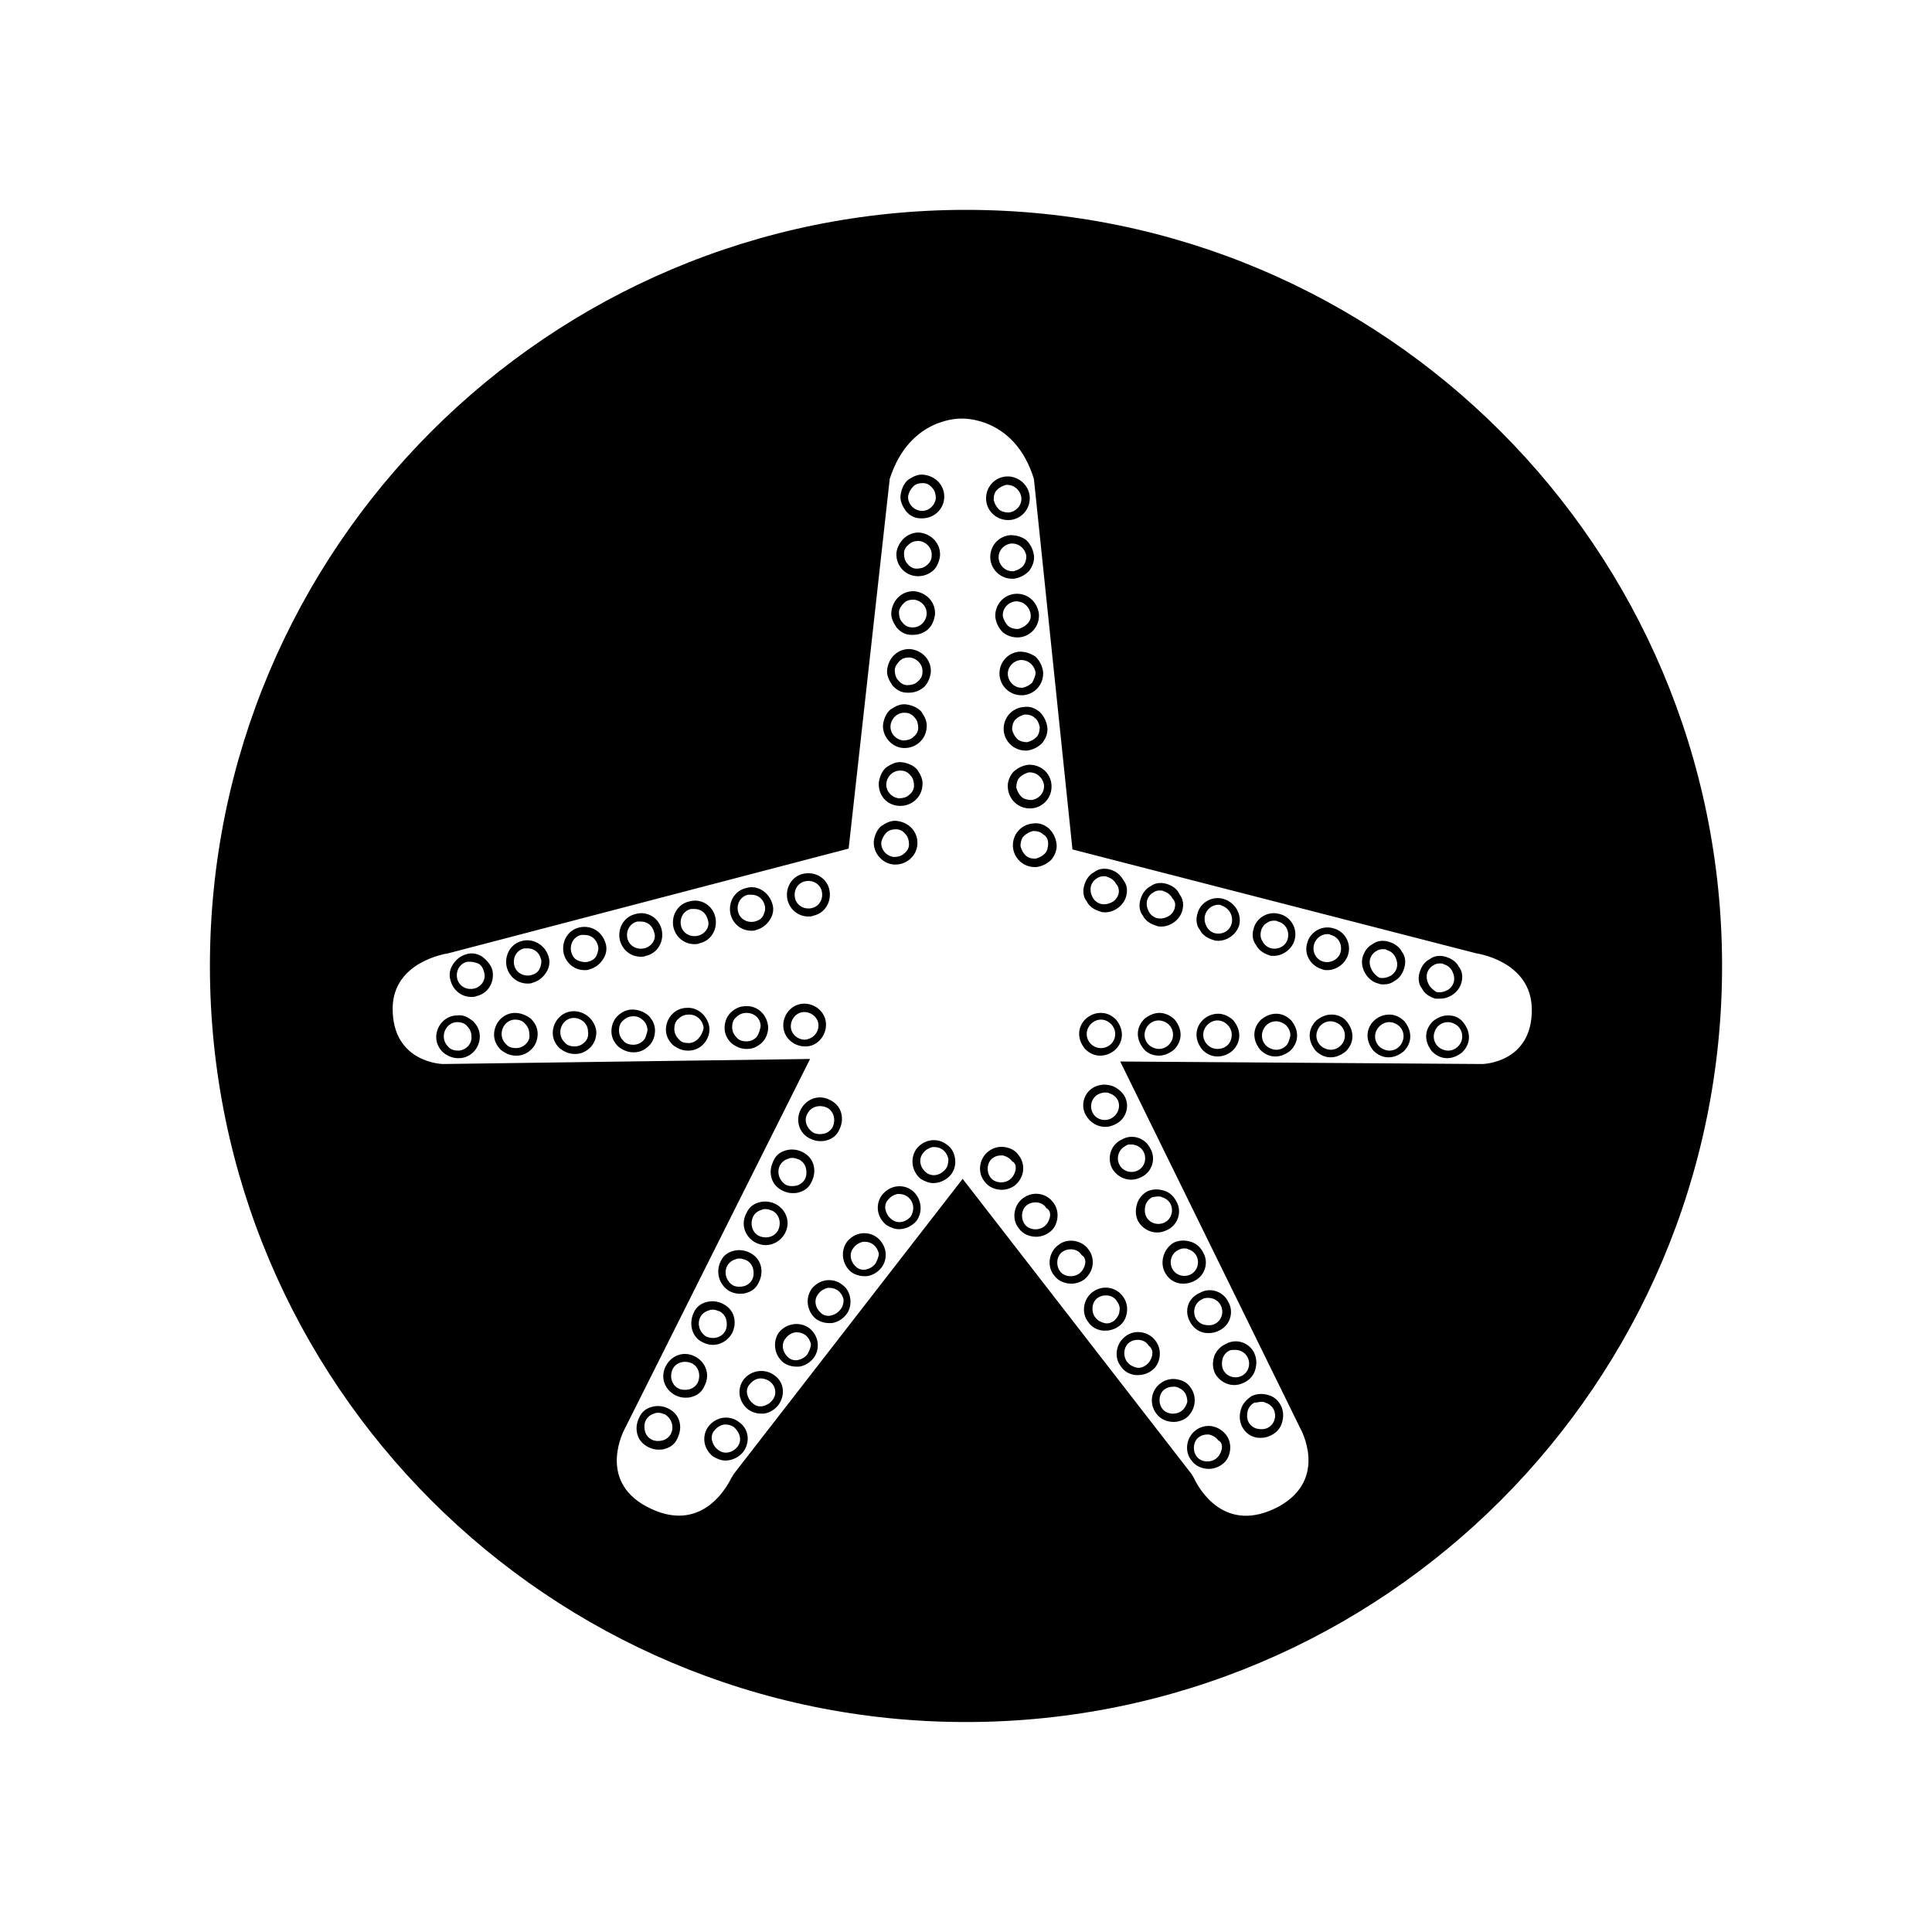 <?xml version="1.0" encoding="UTF-8"?>
<!-- Uploaded to: SVG Repo, www.svgrepo.com, Generator: SVG Repo Mixer Tools -->
<svg fill="#000000" width="800px" height="800px" version="1.1" viewBox="144 144 512 512" xmlns="http://www.w3.org/2000/svg">
 <path d="m367.12 484.41c-1.109-0.887-2.664-1.332-4.219-1.109-1.555 0.223-2.887 1.109-3.777 2.223-1.777 2.445-1.332 5.996 1.109 7.996 0.887 0.668 2.223 1.109 3.332 1.109h0.887c1.555-0.223 2.887-1.109 3.777-2.223 0.887-1.109 1.332-2.664 1.109-4.219-0.219-1.555-0.887-2.887-2.219-3.777zm-0.441 6.664c-0.668 0.887-1.555 1.332-2.445 1.555-0.887 0.223-2 0-2.664-0.668-1.555-1.332-2-3.555-0.668-5.109 0.668-0.887 1.555-1.332 2.445-1.555h0.445c0.887 0 1.555 0.223 2.223 0.668 0.887 0.668 1.332 1.555 1.555 2.445-0.004 0.887-0.227 2-0.891 2.664zm84.633 12.441c0.223-1.555-0.223-3.109-1.109-4.219-1.777-2.445-5.555-3.109-7.996-1.109-2.445 1.777-3.109 5.555-1.109 7.996 0.887 1.332 2.223 2 3.777 2.223h0.887c1.109 0 2.445-0.445 3.332-1.109 1.332-0.895 1.996-2.227 2.219-3.781zm-2-0.223c-0.223 0.887-0.668 1.777-1.555 2.445-0.887 0.668-1.777 0.887-2.664 0.668-0.887-0.223-1.777-0.668-2.445-1.555-1.109-1.555-0.887-4 0.668-5.109 0.668-0.445 1.332-0.668 2.223-0.668 1.109 0 2.223 0.445 2.887 1.555 0.887 0.664 1.109 1.555 0.887 2.664zm-63.531-43.762c-1.109-0.887-2.664-1.332-4.219-1.109s-2.887 1.109-3.777 2.223c-0.887 1.109-1.332 2.664-1.109 4.219 0.223 1.555 1.109 2.887 2.223 3.777 1.109 0.668 2.223 1.109 3.332 1.109 1.777 0 3.555-0.887 4.664-2.223 1.773-2.441 1.332-5.996-1.113-7.996zm-0.445 6.887c-1.332 1.555-3.555 2-5.109 0.668-0.887-0.668-1.332-1.555-1.555-2.445-0.223-0.887 0-2 0.668-2.664 0.668-0.887 1.555-1.332 2.445-1.555h0.445c0.887 0 1.555 0.223 2.223 0.668 1.773 1.328 1.996 3.551 0.883 5.328zm-8.883 5.555c-1.109-0.887-2.664-1.332-4.219-1.109-1.555 0.223-2.887 1.109-3.777 2.223-1.777 2.445-1.332 5.996 1.109 7.996 0.887 0.668 2.223 1.109 3.332 1.109h0.887c1.555-0.223 2.887-1.109 3.777-2.223 0.887-1.109 1.332-2.664 1.109-4.219-0.223-1.559-1.109-2.891-2.219-3.777zm-0.445 6.887c-0.668 0.887-1.555 1.332-2.445 1.555-0.887 0.223-2 0-2.664-0.668-1.555-1.332-2-3.555-0.668-5.109 0.668-0.887 1.555-1.332 2.445-1.555h0.445c0.887 0 1.555 0.223 2.223 0.668 0.887 0.668 1.332 1.555 1.555 2.445-0.004 0.887-0.445 1.773-0.891 2.664zm-26.879 29.543c-2.445-1.777-5.996-1.332-7.996 1.109-0.887 1.109-1.332 2.664-1.109 4.219 0.223 1.555 1.109 2.887 2.223 3.777 0.887 0.668 2.223 1.109 3.332 1.109h0.887c1.555-0.223 2.887-1.109 3.777-2.223 1.996-2.66 1.551-6.215-1.113-7.992zm-0.445 6.664c-0.668 0.887-1.555 1.332-2.445 1.555-0.887 0.223-2 0-2.664-0.668-0.887-0.668-1.332-1.555-1.555-2.445-0.223-0.887 0-2 0.668-2.664 0.668-0.887 1.777-1.555 2.887-1.555 0.668 0 1.555 0.223 2.223 0.668 1.777 1.109 2.219 3.555 0.887 5.109zm-20.438-11.551c-2.887-1.555-6.219-0.445-7.773 2.445-1.555 2.887-0.445 6.219 2.445 7.773 0.887 0.445 1.777 0.668 2.664 0.668 0.668 0 1.109 0 1.777-0.223 1.555-0.445 2.664-1.332 3.332-2.887 1.555-2.891 0.445-6.223-2.445-7.777zm0.668 6.887c-0.445 0.887-1.332 1.555-2.223 1.777-0.887 0.223-2 0.223-2.887-0.223-1.777-0.887-2.445-3.109-1.555-5.109 0.887-1.777 3.109-2.445 5.109-1.555 1.777 0.887 2.445 3.109 1.555 5.109zm8.441-24.215c0.887 0.445 1.777 0.668 2.664 0.668 0.668 0 1.109 0 1.777-0.223 1.555-0.445 2.664-1.332 3.332-2.887 0.668-1.332 0.887-2.887 0.445-4.441-0.445-1.555-1.555-2.664-2.887-3.332-1.332-0.668-2.887-0.887-4.441-0.445-1.555 0.445-2.664 1.332-3.332 2.887-1.336 2.887-0.223 6.219 2.441 7.773zm-0.668-6.664c0.445-0.887 1.332-1.555 2.223-1.777 0.445-0.223 0.668-0.223 1.109-0.223 0.668 0 1.109 0.223 1.777 0.445 0.887 0.445 1.555 1.332 1.777 2.223 0.223 0.887 0.223 2-0.223 2.887-0.445 0.887-1.332 1.555-2.223 1.777-0.887 0.223-2 0.223-2.887-0.223-1.773-1.109-2.441-3.332-1.555-5.109zm-6.441 20.215c0.887 0.445 1.777 0.668 2.664 0.668 2 0 4-1.109 5.109-3.109 0.668-1.332 0.887-2.887 0.445-4.441-0.445-1.555-1.555-2.664-2.887-3.332-1.332-0.668-2.887-0.887-4.441-0.445-1.555 0.445-2.664 1.332-3.332 2.887-1.332 2.887-0.445 6.441 2.441 7.773zm-0.664-6.664c0.445-0.887 1.332-1.555 2.223-1.777 0.445-0.223 0.668-0.223 1.109-0.223 0.668 0 1.109 0.223 1.777 0.445 0.887 0.445 1.555 1.332 1.777 2.223 0.223 0.887 0.223 2-0.223 2.887-0.887 1.777-3.109 2.445-5.109 1.555-1.777-1.109-2.445-3.332-1.555-5.109zm10.219 27.766c-1.109-0.887-2.664-1.332-4.219-1.109-1.555 0.223-2.887 1.109-3.777 2.223-0.887 1.109-1.332 2.664-1.109 4.219 0.223 1.555 1.109 2.887 2.223 3.777 1.109 0.668 2.223 1.109 3.332 1.109 1.777 0 3.555-0.887 4.664-2.223 1.996-2.664 1.551-6.219-1.113-7.996zm-0.445 6.668c-1.332 1.555-3.555 2-5.109 0.668-0.887-0.668-1.332-1.555-1.555-2.445-0.223-0.887 0-2 0.668-2.664 0.668-0.887 1.555-1.332 2.445-1.555h0.445c0.887 0 1.555 0.223 2.223 0.668 1.77 1.551 2.215 3.769 0.883 5.328zm55.535-80.195c-1.109-0.887-2.664-1.332-4.219-1.109s-2.887 1.109-3.777 2.223c-1.777 2.445-1.332 5.996 1.109 7.996 1.109 0.668 2.223 1.109 3.332 1.109 1.777 0 3.555-0.887 4.664-2.223 0.887-1.109 1.332-2.664 1.109-4.219-0.223-1.555-0.887-2.887-2.219-3.777zm-0.445 6.664c-1.332 1.555-3.555 2-5.109 0.668-1.555-1.332-2-3.555-0.668-5.109 0.668-0.887 1.555-1.332 2.445-1.555h0.445c0.887 0 1.555 0.223 2.223 0.668 0.887 0.668 1.332 1.555 1.555 2.445-0.004 1.105-0.223 2.219-0.891 2.883zm-73.305 63.312c-1.332-0.668-2.887-0.887-4.441-0.445-1.555 0.445-2.664 1.332-3.332 2.887-0.668 1.332-0.887 2.887-0.445 4.441 0.445 1.555 1.555 2.664 2.887 3.332 0.887 0.445 1.777 0.668 2.664 0.668 0.668 0 1.109 0 1.777-0.223 1.555-0.445 2.664-1.332 3.332-2.887s0.887-2.887 0.445-4.441c-0.445-1.555-1.555-2.668-2.887-3.332zm0.664 6.664c-0.445 0.887-1.332 1.555-2.223 1.777-0.887 0.223-2 0.223-2.887-0.223-0.887-0.445-1.555-1.332-1.777-2.223-0.223-0.887-0.223-2 0.223-2.887 0.445-0.887 1.332-1.555 2.223-1.777 0.445-0.223 0.668-0.223 1.109-0.223 0.668 0 1.109 0.223 1.777 0.445 1.777 1.109 2.445 3.332 1.555 5.109zm93.301-69.531c0.223-1.555-0.223-3.109-1.109-4.219-0.887-1.332-2.223-2-3.777-2.223-1.555-0.223-3.109 0.223-4.219 1.109-2.445 1.777-3.109 5.555-1.109 7.996 1.109 1.555 2.887 2.223 4.664 2.223 1.109 0 2.445-0.445 3.332-1.109 1.105-0.891 1.996-2.223 2.219-3.777zm-3.555 2.223c-1.555 1.109-4 0.887-5.109-0.668-1.109-1.555-0.887-4 0.668-5.109 0.668-0.445 1.332-0.668 2.223-0.668h0.445c0.887 0.223 1.777 0.668 2.445 1.555 0.887 0.445 1.109 1.332 0.887 2.445-0.227 0.891-0.672 1.777-1.559 2.445zm12.66 10.219c0.223-1.555-0.223-3.109-1.109-4.219-1.777-2.445-5.332-3.109-7.996-1.109-2.445 1.777-3.109 5.555-1.109 7.996 1.109 1.555 2.887 2.223 4.664 2.223 1.109 0 2.445-0.445 3.332-1.109 1.332-0.895 1.996-2.227 2.219-3.781zm-2-0.223c-0.223 0.887-0.668 1.777-1.555 2.445-1.555 1.109-4 0.887-5.109-0.668-1.109-1.555-0.887-4 0.668-5.109 0.668-0.445 1.332-0.668 2.223-0.668 1.109 0 2.223 0.445 2.887 1.555 0.887 0.445 1.109 1.332 0.887 2.445zm-4.441-104.41c-3.109 0.223-5.555 2.887-5.332 6.219 0.223 2.887 2.664 5.332 5.777 5.332h0.445c1.555-0.223 2.887-0.887 4-2 0.887-1.109 1.555-2.664 1.332-4.219-0.223-1.555-0.887-2.887-2-4-1.336-1.109-2.668-1.555-4.223-1.332zm3.109 7.996c-0.668 0.668-1.555 1.109-2.445 1.332-1.109 0-2-0.223-2.664-0.887-0.668-0.668-1.109-1.555-1.332-2.445 0-0.887 0.223-2 0.887-2.664 0.668-0.668 1.555-1.109 2.445-1.332h0.223c0.887 0 1.777 0.223 2.445 0.887 0.887 0.445 1.332 1.332 1.332 2.445 0 0.887-0.223 2-0.891 2.664zm21.77 121.51c0.223-1.555-0.223-3.109-1.109-4.219-1.777-2.445-5.332-3.109-7.996-1.109-2.445 1.777-3.109 5.555-1.109 7.996 0.887 1.332 2.223 2 3.777 2.223h0.887c1.109 0 2.445-0.445 3.332-1.109 1.332-0.895 1.996-2.227 2.219-3.781zm-5.996 2.887c-0.887-0.223-1.777-0.668-2.445-1.555-1.109-1.555-0.887-4 0.668-5.109 0.668-0.445 1.332-0.668 2.223-0.668 1.109 0 2.223 0.445 2.887 1.555 0.668 0.887 0.887 1.777 0.668 2.664 0 0.887-0.668 1.777-1.332 2.445-0.891 0.668-1.781 0.891-2.668 0.668zm-3.109-15.328c0.223-1.555-0.223-3.109-1.109-4.219-1.777-2.445-5.555-3.109-7.996-1.109-2.445 1.777-3.109 5.555-1.109 7.996 1.109 1.555 2.887 2.223 4.664 2.223 1.109 0 2.445-0.445 3.332-1.109 1.105-0.891 1.996-2.227 2.219-3.781zm-3.555 2.223c-1.555 1.109-4 0.887-5.109-0.668-1.109-1.555-0.887-4 0.668-5.109 0.668-0.445 1.332-0.668 2.223-0.668 1.109 0 2.223 0.445 2.887 1.555 0.887 0.445 1.109 1.555 0.887 2.445-0.223 0.891-0.668 1.777-1.555 2.445zm-18.883-199.7h0.445c3.109-0.223 5.555-2.887 5.332-6.219-0.223-3.109-3.109-5.555-6.219-5.332-3.109 0.223-5.555 2.887-5.332 6.219 0.219 3.109 2.887 5.332 5.773 5.332zm-2.887-7.996c0.668-0.668 1.555-1.109 2.445-1.332h0.223c2 0 3.555 1.555 3.777 3.332 0.223 2-1.332 3.777-3.332 4-0.887 0-2-0.223-2.664-0.887-0.668-0.668-1.109-1.555-1.332-2.445-0.008-1.113 0.215-2 0.883-2.668zm-63.977 199.48c0.887 0.445 1.777 0.668 2.664 0.668 2 0 4-1.109 5.109-3.109 1.555-2.887 0.445-6.219-2.445-7.773-1.332-0.668-2.887-0.887-4.441-0.445-1.555 0.445-2.664 1.332-3.332 2.887-1.555 2.887-0.441 6.219 2.445 7.773zm-0.668-6.887c0.445-0.887 1.332-1.555 2.223-1.777 0.445-0.223 0.668-0.223 1.109-0.223 0.668 0 1.109 0.223 1.777 0.445 1.777 0.887 2.445 3.109 1.555 5.109-0.887 1.777-3.109 2.445-5.109 1.555-1.777-0.891-2.441-3.109-1.555-5.109zm68.199-180.6c-3.109 0.223-5.555 2.887-5.332 6.219 0.223 2.887 2.664 5.332 5.777 5.332h0.445c1.555-0.223 2.887-0.887 4-2 0.887-1.109 1.555-2.664 1.332-4.219-0.223-1.555-0.887-2.887-2-4-1.113-0.887-2.668-1.332-4.223-1.332zm3.332 8.219c-0.668 0.668-1.555 1.109-2.445 1.332-2 0.223-3.777-1.332-4-3.332s1.332-3.777 3.332-4h0.223c2 0 3.555 1.555 3.777 3.332 0 0.891-0.223 1.777-0.887 2.668zm1.332 52.645c-1.555 0.223-2.887 0.887-4 2-0.887 1.109-1.555 2.664-1.332 4.219 0.223 2.887 2.664 5.332 5.777 5.332h0.445c3.109-0.223 5.555-2.887 5.332-6.219-0.227-3.332-3.113-5.551-6.223-5.332zm0.887 9.332c-0.887 0-2-0.223-2.664-0.887-0.668-0.668-1.109-1.555-1.332-2.445 0-0.887 0.223-2 0.887-2.664 0.668-0.668 1.555-1.109 2.445-1.332h0.223c2 0 3.555 1.555 3.777 3.332 0.219 1.996-1.336 3.773-3.336 3.996zm-2-24.656c-3.109 0.223-5.555 2.887-5.332 6.219 0.223 2.887 2.664 5.332 5.777 5.332h0.445c1.555-0.223 2.887-0.887 4-2 0.887-1.109 1.555-2.664 1.332-4.219-0.223-1.555-0.887-2.887-2-4-1.332-1.113-2.664-1.555-4.223-1.332zm3.332 7.996c-0.668 0.668-1.555 1.109-2.445 1.332-0.887 0-2-0.223-2.664-0.887-0.668-0.668-1.109-1.555-1.332-2.445 0-0.887 0.223-2 0.887-2.664 0.668-0.668 1.555-1.109 2.445-1.332h0.223c0.887 0 1.777 0.223 2.445 0.887 0.668 0.445 1.109 1.332 1.332 2.445 0 0.887-0.223 1.996-0.891 2.664zm-4.441-22.66c-3.109 0.223-5.555 2.887-5.332 6.219 0.223 2.887 2.664 5.332 5.777 5.332h0.445c3.109-0.223 5.555-2.887 5.332-6.219-0.223-1.555-0.887-2.887-2-4-1.336-0.887-2.668-1.332-4.223-1.332zm3.332 8.219c-0.668 0.668-1.555 1.109-2.445 1.332-2 0.223-3.777-1.332-4-3.332-0.223-2 1.332-3.777 3.332-4h0.223c2 0 3.555 1.555 3.777 3.332 0.004 0.895-0.441 1.781-0.887 2.668zm-4.441-23.547c-3.109 0.223-5.555 2.887-5.332 6.219 0.223 1.555 0.887 2.887 2 4 1.109 0.887 2.445 1.332 3.777 1.332h0.445c3.109-0.223 5.555-2.887 5.332-6.219-0.449-3.332-3.113-5.551-6.223-5.332zm3.109 8c-0.668 0.668-1.555 1.109-2.445 1.332-0.887 0-2-0.223-2.664-0.887-0.668-0.668-1.109-1.555-1.332-2.445-0.223-2 1.332-3.777 3.332-4h0.223c2 0 3.555 1.555 3.777 3.332 0.219 1.113-0.223 2-0.891 2.668zm-57.758 186.59c-2.445-1.777-5.996-1.332-7.996 1.109-1.777 2.445-1.332 5.996 1.109 7.996 0.887 0.668 2.223 1.109 3.332 1.109h0.887c1.555-0.223 2.887-1.109 3.777-2.223 0.887-1.109 1.332-2.664 1.109-4.219-0.219-1.551-1.105-2.883-2.219-3.773zm-0.441 6.887c-0.668 0.887-1.555 1.332-2.445 1.555-0.887 0.223-2 0-2.664-0.668-1.555-1.332-2-3.555-0.668-5.109 0.668-0.887 1.777-1.555 2.887-1.555 0.668 0 1.555 0.223 2.223 0.668 0.887 0.668 1.332 1.555 1.555 2.445 0 0.887-0.445 1.777-0.887 2.664zm22.879-129.73h0.445c2.887 0 5.555-2.223 5.777-5.332 0.223-3.109-2-5.777-5.332-6.219-1.555-0.223-2.887 0.445-4.219 1.332-1.109 0.887-1.777 2.445-2 4-0.227 3.109 2.219 5.996 5.328 6.219zm-3.332-6c0.223-0.887 0.668-1.777 1.332-2.445 0.668-0.668 1.555-0.887 2.445-0.887h0.223c0.887 0 1.777 0.445 2.445 1.332 0.668 0.668 0.887 1.777 0.887 2.664 0 0.887-0.445 1.777-1.332 2.445-0.668 0.668-1.777 0.887-2.664 0.887-2.004-0.219-3.559-1.996-3.336-3.996zm-19.324 19.77c0.445 0 0.887 0 1.332-0.223 3.109-0.668 4.887-3.777 4.219-6.887-0.668-3.109-3.777-4.887-6.887-4.219s-4.887 3.777-4.219 6.887c0.664 2.668 2.887 4.441 5.555 4.441zm-0.891-9.328c2-0.445 4 0.668 4.441 2.664 0.445 2-0.668 4-2.664 4.441-2 0.445-4-0.668-4.441-2.664-0.445-1.996 0.664-3.996 2.664-4.441zm24.879-19.992h0.445c2.887 0 5.555-2.223 5.777-5.332 0.223-1.555-0.445-2.887-1.332-4.219-0.887-1.109-2.445-1.777-4-2-1.555-0.223-2.887 0.445-4.219 1.332-1.109 0.887-1.777 2.445-2 4-0.223 3.332 1.996 5.996 5.328 6.219zm-3.332-5.996c0.223-2 2-3.555 4-3.332 0.887 0 1.777 0.445 2.445 1.332 0.668 0.668 0.887 1.777 0.887 2.664s-0.445 1.777-1.332 2.445c-0.668 0.668-1.777 0.887-2.664 0.887-2.004-0.223-3.559-2-3.336-3.996zm-98.406 60.863c-3.109 0-5.555 2.664-5.555 5.777 0 1.555 0.668 2.887 1.777 4 1.109 0.887 2.445 1.555 4 1.555h0.223c1.555 0 2.887-0.668 4-1.777 1.109-1.109 1.555-2.664 1.555-4 0-1.555-0.668-2.887-1.777-4-1.113-0.887-2.668-1.555-4.223-1.555zm2.887 8.219c-0.668 0.668-1.555 1.109-2.664 1.109-0.887 0-2-0.223-2.664-1.109-0.668-0.668-1.109-1.555-1.109-2.664 0-2 1.555-3.777 3.555-3.777 0.887 0 2 0.223 2.664 1.109 0.668 0.668 1.109 1.555 1.109 2.664 0.223 1.113-0.223 2.004-0.891 2.668zm-11.551-23.102c-1.332-0.887-2.887-1.109-4.219-0.668-1.555 0.445-2.664 1.332-3.555 2.664-0.887 1.332-1.109 2.887-0.668 4.219 0.668 2.664 2.887 4.441 5.555 4.441 0.445 0 0.887 0 1.332-0.223 3.109-0.668 4.887-3.777 4.219-6.887-0.441-1.547-1.555-2.656-2.664-3.547zm-2.223 8.441c-2 0.445-4-0.668-4.441-2.664-0.445-2 0.668-4 2.664-4.441h0.887c0.668 0 1.332 0.223 2 0.445 0.887 0.445 1.332 1.332 1.555 2.223 0.668 1.992-0.664 3.992-2.664 4.438zm-4.441 7.109c-3.109 0-5.555 2.664-5.555 5.777 0 1.555 0.668 2.887 1.777 4 1.109 0.887 2.445 1.555 4 1.555h0.223c3.109 0 5.555-2.664 5.555-5.777 0-1.555-0.668-2.887-1.777-4-1.336-1.109-2.668-1.777-4.223-1.555zm0.223 9.328c-0.887 0-2-0.223-2.664-1.109-0.668-0.668-1.109-1.555-1.109-2.664 0-2 1.555-3.777 3.555-3.777 0.887 0 2 0.223 2.664 1.109 0.668 0.668 1.109 1.555 1.109 2.664 0.223 2-1.555 3.777-3.555 3.777zm122.62-141.06h0.445c2.887 0 5.555-2.223 5.777-5.332 0.223-3.109-2-5.777-5.332-6.219-1.555-0.223-2.887 0.445-4.219 1.332-1.109 0.887-1.777 2.445-2 4-0.223 1.555 0.445 2.887 1.332 4.219 1.109 1.336 2.441 2 3.996 2zm-3.332-5.996c0.223-0.887 0.668-1.777 1.332-2.445 0.668-0.668 1.555-0.887 2.445-0.887h0.223c0.887 0 1.777 0.445 2.445 1.332 0.668 0.668 0.887 1.777 0.887 2.664-0.223 2-2 3.555-4 3.332-2-0.219-3.555-1.996-3.332-3.996zm2.219 21.324h0.445c1.332 0 2.664-0.445 3.777-1.332 1.109-0.887 1.777-2.445 2-4 0.223-3.109-2-5.777-5.332-6.219-3.109-0.223-5.777 2.223-6.219 5.332-0.223 3.332 2.219 5.996 5.328 6.219zm-1.996-8.441c0.668-0.668 1.555-0.887 2.445-0.887h0.223c2 0.223 3.555 2 3.332 4 0 0.887-0.445 1.777-1.332 2.445-0.668 0.668-1.777 0.887-2.664 0.887-0.887 0-1.777-0.445-2.445-1.332-0.668-0.668-0.887-1.777-0.887-2.664-0.008-0.895 0.438-1.781 1.328-2.449zm-1.555 53.98h0.445c2.887 0 5.555-2.223 5.777-5.332 0.223-1.555-0.445-2.887-1.332-4.219-0.887-1.109-2.445-1.777-4-2-1.555-0.223-2.887 0.445-4.219 1.332-1.109 0.887-1.777 2.445-2 4-0.227 3.109 2.215 5.996 5.328 6.219zm-3.332-5.996c0.223-2 2-3.555 4-3.332 0.887 0 1.777 0.445 2.445 1.332 0.668 0.668 0.887 1.777 0.887 2.664 0 0.887-0.445 1.777-1.332 2.445-0.668 0.668-1.777 0.887-2.664 0.887-2.004-0.223-3.559-2-3.336-3.996zm5.551-23.992h0.445c1.332 0 2.664-0.445 3.777-1.332 1.109-0.887 1.777-2.445 2-4 0.223-3.109-2-5.777-5.332-6.219-3.109-0.223-5.777 2-6.219 5.332-0.223 1.555 0.445 2.887 1.332 4.219 1.109 1.332 2.441 2 3.996 2zm-2-8.441c0.668-0.668 1.555-0.887 2.445-0.887h0.223c2 0.223 3.555 2 3.332 4s-2 3.555-4 3.332c-0.887 0-1.777-0.445-2.445-1.332-0.668-0.668-0.887-1.777-0.887-2.664 0-0.895 0.668-1.781 1.332-2.449zm-32.207 155.72c0.887 0.445 1.777 0.668 2.664 0.668 0.668 0 1.109 0 1.777-0.223 1.555-0.445 2.664-1.332 3.332-2.887 0.668-1.332 0.887-2.887 0.445-4.441-0.445-1.555-1.555-2.664-2.887-3.332-1.332-0.668-2.887-0.887-4.441-0.445-1.555 0.445-2.664 1.332-3.332 2.887-0.668 1.555-0.887 2.887-0.445 4.441 0.441 1.555 1.551 2.664 2.887 3.332zm-0.668-6.664c0.445-0.887 1.332-1.555 2.223-1.777 0.445-0.223 0.668-0.223 1.109-0.223 0.668 0 1.109 0.223 1.777 0.445 0.887 0.445 1.555 1.332 1.777 2.223 0.223 0.887 0.223 2-0.223 2.887-0.445 0.887-1.332 1.555-2.223 1.777-0.887 0.223-2 0.223-2.887-0.223-1.777-1.109-2.441-3.332-1.555-5.109zm33.766-125.29h0.445c1.332 0 2.664-0.445 3.777-1.332 1.109-0.887 1.777-2.445 2-4 0.223-3.109-2-5.777-5.332-6.219-3.109-0.223-5.777 2-6.219 5.332-0.223 1.555 0.445 2.887 1.332 4.219 1.109 1.332 2.441 2 3.996 2zm-2-8.441c0.668-0.668 1.555-0.887 2.445-0.887h0.223c2 0.223 3.555 2 3.332 4 0 0.887-0.445 1.777-1.332 2.445-0.668 0.668-1.777 0.887-2.664 0.887s-1.777-0.445-2.445-1.332c-0.668-0.668-0.887-1.777-0.887-2.664-0.004-0.895 0.66-1.785 1.328-2.449zm-55.758 63.754c-3.109 0.668-4.887 3.777-4.219 6.887 0.668 2.664 2.887 4.441 5.555 4.441 0.445 0 0.887 0 1.332-0.223 3.109-0.668 4.887-3.777 4.219-6.887-0.664-3.109-3.773-5.109-6.887-4.219zm2.223 9.105c-2 0.445-4-0.668-4.441-2.664-0.445-2 0.668-4 2.664-4.441h0.887c1.777 0 3.109 1.109 3.555 2.887 0.668 1.777-0.664 3.777-2.664 4.219zm12.883-12.66c-3.109 0.668-4.887 3.777-4.219 6.887 0.668 2.664 2.887 4.441 5.555 4.441 0.445 0 0.887 0 1.332-0.223 1.555-0.445 2.664-1.332 3.555-2.664 0.887-1.332 1.109-2.887 0.668-4.219-0.891-3.113-4-5.113-6.891-4.223zm4.445 7.332c-0.445 0.887-1.332 1.332-2.223 1.555-2 0.445-4-0.668-4.441-2.664-0.445-2 0.668-4 2.664-4.441h0.887c1.777 0 3.109 1.109 3.555 2.887 0.223 0.887 0 1.773-0.441 2.664zm-4.668 23.988c-1.555 0-2.887 0.668-4 1.777-1.109 1.109-1.555 2.664-1.555 4 0 1.555 0.668 2.887 1.777 4 1.109 0.887 2.445 1.555 4 1.555h0.223c1.555 0 2.887-0.668 4-1.777 1.109-1.109 1.555-2.664 1.555-4-0.223-3.332-2.887-5.777-6-5.555zm2.891 8.219c-0.668 0.668-1.555 1.109-2.664 1.109-0.887 0-2-0.223-2.664-1.109-0.668-0.668-1.109-1.555-1.109-2.664 0-0.887 0.223-2 1.109-2.664 0.668-0.668 1.555-1.109 2.664-1.109 2.223 0 3.777 1.555 3.777 3.555-0.227 1.105-0.449 1.996-1.113 2.883zm18.438-3.332c0-3.109-2.664-5.555-5.777-5.555-3.109 0-5.555 2.664-5.555 5.777 0 3.109 2.664 5.555 5.777 5.555h0.223c2.887 0 5.332-2.668 5.332-5.777zm-5.555 4c-2 0-3.777-1.555-3.777-3.555s1.555-3.777 3.555-3.777 3.777 1.555 3.777 3.555-1.555 3.555-3.555 3.777zm1.332 26.211c0.887 0.445 1.777 0.668 2.664 0.668 0.668 0 1.109 0 1.777-0.223 1.555-0.445 2.664-1.332 3.332-2.887 0.668-1.332 0.887-2.887 0.445-4.441-0.445-1.555-1.555-2.664-2.887-3.332-2.887-1.555-6.219-0.445-7.773 2.445-1.555 2.883-0.445 6.438 2.441 7.769zm-0.664-6.664c0.887-1.777 3.109-2.445 5.109-1.555 1.777 0.887 2.445 3.109 1.555 5.109-0.445 0.887-1.332 1.555-2.223 1.777-0.887 0.223-2 0.223-2.887-0.223-1.777-1.109-2.668-3.332-1.555-5.109zm-31.988-27.988c-3.109 0-5.555 2.664-5.555 5.777 0 1.555 0.668 2.887 1.777 4 1.109 0.887 2.445 1.555 4 1.555h0.223c3.109 0 5.555-2.664 5.555-5.777-0.227-3.109-2.891-5.777-6-5.555zm0.445 9.328c-1.109 0-2-0.223-2.664-1.109-0.668-0.668-1.109-1.555-1.109-2.664 0-0.887 0.223-2 1.109-2.664 0.668-0.668 1.555-1.109 2.664-1.109h0.223c2 0 3.555 1.555 3.777 3.555-0.449 2.215-2.004 3.992-4 3.992zm-30.434-8.441c-3.109 0-5.555 2.664-5.555 5.777 0 1.555 0.668 2.887 1.777 4 1.109 0.887 2.445 1.555 4 1.555h0.223c1.555 0 2.887-0.668 4-1.777 1.109-1.109 1.555-2.664 1.555-4-0.227-3.109-2.891-5.555-6-5.555zm2.887 8.223c-0.668 0.668-1.555 1.109-2.664 1.109-0.887 0-2-0.223-2.664-1.109-0.668-0.668-1.109-1.555-1.109-2.664 0-2 1.555-3.777 3.555-3.777s3.777 1.555 3.777 3.555c0.215 1.328-0.227 2.219-0.895 2.887zm-1.332-30.434c-3.109 0.668-4.887 3.777-4.219 6.887 0.668 2.664 2.887 4.441 5.555 4.441 0.445 0 0.887 0 1.332-0.223 1.555-0.445 2.664-1.332 3.555-2.664 0.887-1.332 1.109-2.887 0.668-4.219-0.895-3.113-3.781-4.891-6.891-4.223zm4.441 7.551c-0.445 0.887-1.332 1.332-2.223 1.555-0.887 0.223-2 0-2.887-0.445-0.887-0.445-1.332-1.332-1.555-2.223-0.445-2 0.668-4 2.664-4.441h0.887c1.777 0 3.109 1.109 3.555 2.887 0.227 0.668 0.004 1.781-0.441 2.668zm9.551 14.219c-1.555 0-2.887 0.668-4 1.777-1.109 1.109-1.555 2.664-1.555 4 0 1.555 0.668 2.887 1.777 4 1.109 0.887 2.445 1.555 4 1.555h0.223c1.555 0 2.887-0.668 4-1.777 1.109-1.109 1.555-2.664 1.555-4 0-1.555-0.668-2.887-1.777-4-1.332-1.113-2.887-1.555-4.223-1.555zm2.891 8.219c-0.668 0.668-1.555 1.109-2.664 1.109-0.887 0-2-0.223-2.664-1.109-0.668-0.668-1.109-1.555-1.109-2.664 0-0.887 0.223-2 1.109-2.664 0.668-0.668 1.555-1.109 2.664-1.109h0.223c0.887 0 1.777 0.445 2.445 1.109 0.668 0.668 1.109 1.555 1.109 2.664-0.227 0.887-0.449 1.996-1.113 2.664zm-2-33.543c-3.109 0.668-4.887 3.777-4.219 6.887 0.668 2.664 2.887 4.441 5.555 4.441 0.445 0 0.887 0 1.332-0.223 3.109-0.668 4.887-3.777 4.219-6.887-0.668-3.109-3.777-5.109-6.887-4.219zm2.223 9.105c-2 0.445-4-0.668-4.441-2.664-0.445-2 0.668-4 2.664-4.441h0.887c1.777 0 3.109 1.109 3.555 2.887 0.668 1.777-0.668 3.777-2.664 4.219zm-32.211-1.996c-3.109 0.668-4.887 3.777-4.219 6.887 0.668 2.664 2.887 4.441 5.555 4.441 0.445 0 0.887 0 1.332-0.223 1.555-0.445 2.664-1.332 3.555-2.664 0.887-1.332 1.109-2.887 0.668-4.219-0.895-3.113-4.004-4.891-6.891-4.223zm4.441 7.551c-0.445 0.887-1.332 1.332-2.223 1.555-2 0.445-4-0.668-4.441-2.664-0.445-2 0.668-4 2.664-4.441h0.887c1.777 0 3.109 1.109 3.555 2.887 0.227 0.664 0.004 1.777-0.441 2.664zm151.72 52.648c1.109 2 3.109 3.109 5.109 3.109 0.887 0 1.777-0.223 2.664-0.668 2.887-1.332 4-4.887 2.445-7.551-1.332-2.887-4.887-4-7.551-2.445-2.891 1.332-4.004 4.664-2.668 7.555zm5.106-6.223c1.332 0 2.664 0.668 3.332 2 0.887 1.777 0.223 4-1.555 4.887s-4 0.223-4.887-1.555c-0.887-1.777-0.223-4 1.555-4.887 0.445-0.445 0.891-0.445 1.555-0.445zm7.555-34.875c-1.555 0-2.887 0.668-4 1.555-1.109 1.109-1.777 2.445-1.777 4 0 1.555 0.668 2.887 1.555 4 0.887 1.109 2.445 1.777 4 1.777 1.555 0 2.887-0.668 4-1.555 1.109-1.109 1.777-2.445 1.777-4 0-1.555-0.668-2.887-1.555-4-1.113-1.109-2.668-1.777-4-1.777zm2.445 8.441c-0.668 0.668-1.555 1.109-2.664 1.109-0.887 0-2-0.445-2.664-1.109-0.668-0.668-1.109-1.555-1.109-2.664 0-0.887 0.445-2 1.109-2.664 0.668-0.668 1.555-1.109 2.664-1.109 0.887 0 2 0.445 2.664 1.109 0.668 0.668 1.109 1.555 1.109 2.664s-0.445 2-1.109 2.664zm-0.668-42.648c-1.555-0.445-3.109-0.223-4.219 0.668-1.332 0.668-2.223 2-2.664 3.555-0.445 1.555-0.223 3.109 0.668 4.219 0.668 1.332 2 2.223 3.555 2.664 0.445 0.223 0.887 0.223 1.332 0.223 2.445 0 4.887-1.777 5.555-4.219 0.445-1.555 0.223-3.109-0.668-4.219-0.672-1.559-2.004-2.449-3.559-2.891zm2.223 6.441c-0.223 0.887-0.887 1.777-1.777 2.223-0.887 0.445-1.777 0.668-2.887 0.445-0.887-0.223-1.777-0.887-2.223-1.777-0.445-0.887-0.668-1.777-0.445-2.887 0.223-0.887 0.887-1.777 1.777-2.223 0.668-0.445 1.109-0.445 1.777-0.445 0.223 0 0.668 0 0.887 0.223 0.887 0.223 1.777 0.887 2.223 1.777 0.887 0.887 0.887 1.773 0.668 2.664zm11.551 27.988c-3.109 0-5.777 2.445-5.777 5.555 0 1.555 0.668 2.887 1.555 4 1.109 1.109 2.445 1.777 4 1.777 3.109 0 5.777-2.445 5.777-5.555 0-1.555-0.668-2.887-1.555-4-1.113-1.109-2.668-1.777-4-1.777zm-0.223 9.328c-1.109 0-2-0.445-2.664-1.109-0.668-0.668-1.109-1.555-1.109-2.664 0-2 1.777-3.777 3.777-3.777s3.777 1.777 3.777 3.777c-0.004 2.219-1.559 3.773-3.781 3.773zm1.555-39.762c-3.109-0.887-6.219 1.109-6.887 4-0.445 1.555-0.223 3.109 0.668 4.219 0.668 1.332 2 2.223 3.555 2.664 0.445 0.223 0.887 0.223 1.332 0.223 2.445 0 4.887-1.777 5.555-4.219 0.664-2.887-1.113-5.996-4.223-6.887zm2.223 6.441c-0.445 2-2.445 3.109-4.441 2.664-0.887-0.223-1.777-0.887-2.223-1.777-0.445-0.887-0.668-1.777-0.445-2.887 0.445-1.777 2-2.887 3.555-2.887 0.223 0 0.668 0 0.887 0.223 2 0.668 3.109 2.668 2.668 4.664zm-36.211 43.32c-2.887 1.332-4 4.887-2.445 7.551 1.109 2 3.109 3.109 5.109 3.109 0.887 0 1.777-0.223 2.664-0.668 2.887-1.332 4-4.887 2.445-7.551-0.668-1.109-2-2.223-3.332-2.664-1.555-0.445-2.887-0.445-4.441 0.223zm6 3.551c0.887 1.777 0 4-1.777 4.887-1.777 0.887-4 0.223-4.887-1.555s-0.223-4 1.555-4.887c0.445-0.223 1.109-0.445 1.777-0.445 0.445 0 0.887 0 1.109 0.223 0.887 0.223 1.777 0.891 2.223 1.777zm39.984-38.43c0.445 0.223 0.887 0.223 1.332 0.223 2.445 0 4.887-1.777 5.555-4.219 0.887-3.109-1.109-6.219-4-6.887-3.109-0.887-6.219 1.109-6.887 4-0.445 1.555-0.223 3.109 0.668 4.219 0.664 1.332 2 2.223 3.332 2.664zm-2-6.441c0.223-0.887 0.887-1.777 1.777-2.223 0.668-0.445 1.332-0.445 1.777-0.445 0.223 0 0.668 0 0.887 0.223 2 0.445 3.109 2.445 2.664 4.441-0.445 2-2.445 3.109-4.441 2.664-0.887-0.223-1.777-0.887-2.223-1.777-0.664-0.883-0.664-1.992-0.441-2.883zm-32.875 72.418c-0.445 1.555-0.445 2.887 0.223 4.441 1.109 2 3.109 3.109 5.109 3.109 0.887 0 1.777-0.223 2.664-0.668 2.887-1.332 4-4.887 2.445-7.551-0.668-1.332-1.777-2.445-3.332-2.887-1.555-0.445-2.887-0.445-4.441 0.223-1.113 0.668-2.227 1.777-2.668 3.332zm3.996-1.777c0.223 0 0.887-0.223 1.555-0.223 0.445 0 0.887 0 1.109 0.223 0.887 0.223 1.777 0.887 2.223 1.777 0.887 1.777 0.223 4-1.555 4.887-1.777 0.887-4 0.223-4.887-1.555-0.445-0.887-0.445-2-0.223-2.887 0.223-0.891 0.891-1.777 1.777-2.223zm-13.551-48.871c-3.109 0-5.777 2.445-5.777 5.555 0 1.555 0.668 2.887 1.555 4 1.109 1.109 2.445 1.777 4 1.777 3.109 0 5.777-2.445 5.777-5.555 0-1.555-0.668-2.887-1.555-4-1.109-1.109-2.445-1.777-4-1.777zm0 9.332c-1.109 0-2-0.445-2.664-1.109-0.668-0.668-1.109-1.555-1.109-2.664 0-2 1.777-3.777 3.777-3.777s3.777 1.777 3.777 3.777c-0.004 2.219-1.781 3.773-3.781 3.773zm23.547 72.414c0.668 1.332 1.777 2.445 3.332 2.887 0.668 0.223 1.109 0.223 1.777 0.223 0.887 0 1.777-0.223 2.664-0.668 2.887-1.332 4-4.887 2.445-7.551-1.332-2.887-4.887-4-7.551-2.445-3.113 1.336-4.223 4.668-2.668 7.555zm4.887-6.219c1.332 0 2.664 0.668 3.332 2 0.887 1.777 0.223 4-1.555 4.887-0.887 0.445-1.777 0.445-2.887 0.223-0.887-0.223-1.777-0.887-2.223-1.777-0.887-1.777-0.223-4 1.555-4.887 0.668-0.445 1.336-0.445 1.777-0.445zm-25.988-113.51c-1.555-0.445-3.109-0.223-4.219 0.668-1.332 0.668-2.223 2-2.664 3.555-0.445 1.555-0.223 3.109 0.668 4.219 0.668 1.332 2 2.223 3.555 2.664 0.445 0.223 0.887 0.223 1.332 0.223 2.445 0 4.887-1.777 5.555-4.219 0.445-1.555 0.223-3.109-0.668-4.219-0.895-1.559-2.004-2.445-3.559-2.891zm2.219 6.441c-0.223 0.887-0.887 1.777-1.777 2.223-0.887 0.445-1.777 0.668-2.887 0.445-0.887-0.223-1.777-0.887-2.223-1.777-0.445-0.887-0.668-1.777-0.445-2.887 0.223-0.887 0.887-1.777 1.777-2.223 0.668-0.445 1.332-0.445 1.777-0.445 0.223 0 0.668 0 0.887 0.223 0.887 0.223 1.777 0.887 2.223 1.777 0.668 0.664 0.891 1.777 0.668 2.664zm87.301 32.211c-1.555 0-2.887 0.668-4 1.555-1.109 1.109-1.777 2.445-1.777 4 0 1.555 0.668 2.887 1.555 4 1.109 1.109 2.445 1.777 4 1.777 1.555 0 2.887-0.668 4-1.555 1.109-1.109 1.777-2.445 1.777-4 0-1.555-0.668-2.887-1.555-4-1.109-1.332-2.445-1.777-4-1.777zm2.668 8.219c-0.668 0.668-1.555 1.109-2.664 1.109-0.887 0-2-0.445-2.664-1.109-0.668-0.668-1.109-1.555-1.109-2.664 0-0.887 0.445-2 1.109-2.664 0.668-0.668 1.555-1.109 2.664-1.109 0.887 0 2 0.445 2.664 1.109 0.668 0.668 1.109 1.555 1.109 2.664s-0.445 1.996-1.109 2.664zm-4.664-12.664c2.445 0 4.887-1.777 5.555-4.219 0.445-1.555 0.223-3.109-0.668-4.219-0.668-1.332-2-2.223-3.555-2.664-1.555-0.445-3.109-0.223-4.219 0.668-1.332 0.668-2.223 2-2.664 3.555-0.445 1.555-0.223 3.109 0.668 4.219 0.668 1.332 2 2.223 3.555 2.664 0.438-0.004 0.883-0.004 1.328-0.004zm-3.113-3.773c-0.445-0.887-0.668-1.777-0.445-2.887 0.223-0.887 0.887-1.777 1.777-2.223 0.668-0.445 1.332-0.445 1.777-0.445 0.223 0 0.668 0 0.887 0.223 0.887 0.223 1.777 0.887 2.223 1.777 0.445 0.887 0.668 1.777 0.445 2.887-0.223 0.887-0.887 1.777-1.777 2.223-0.887 0.445-1.777 0.668-2.887 0.445-0.664-0.445-1.555-1.113-2-2zm-122.62-205.26c-110.62 0-200.37 89.742-200.37 200.37s89.742 200.37 200.37 200.37 200.37-89.742 200.37-200.37c0-110.62-89.742-200.37-200.37-200.37zm136.84 226.36-95.965-0.668 47.758 97.297s7.551 13.328-5.777 20.66c-14.219 7.551-21.102-4.664-22.438-7.551-0.223-0.445-0.445-0.668-0.668-1.109l-60.637-78.195-60.645 78.191c-0.223 0.445-0.445 0.668-0.668 1.109-1.332 2.664-8.219 15.105-22.438 7.551-13.328-7.109-5.777-20.66-5.777-20.66l49.094-97.965-97.293 1.34s-13.328-0.223-13.328-14.66c0-12.66 14.66-14.66 14.66-14.66l106.18-27.766 10.887-97.965c5.332-16.66 19.105-15.992 19.105-15.992s13.996-0.668 19.105 15.992l10.219 98.184 107.07 27.547s14.438 2 14.66 14.66c0.219 14.438-13.109 14.66-13.109 14.66zm-24.656-13.105c-3.109 0-5.777 2.445-5.777 5.555 0 1.555 0.668 2.887 1.555 4 1.109 1.109 2.445 1.777 4 1.777 1.555 0 2.887-0.668 4-1.555 1.109-1.109 1.777-2.445 1.777-4 0-1.555-0.668-2.887-1.555-4-1.113-1.109-2.445-1.777-4-1.777zm2.664 8.441c-0.668 0.668-1.555 1.109-2.664 1.109-0.887 0-2-0.445-2.664-1.109-0.668-0.668-1.109-1.555-1.109-2.664 0-2 1.777-3.777 3.777-3.777 0.887 0 2 0.445 2.664 1.109 0.668 0.668 1.109 1.555 1.109 2.664-0.004 0.891-0.445 2-1.113 2.668zm-20.438-20.438c0.445 0.223 0.887 0.223 1.332 0.223 2.445 0 4.887-1.777 5.555-4.219 0.887-3.109-1.109-6.219-4-6.887-3.109-0.887-6.219 1.109-6.887 4-0.887 2.883 0.891 5.996 4 6.883zm-2.219-6.441c0.445-1.777 2-2.887 3.555-2.887 0.223 0 0.668 0 0.887 0.223 2 0.445 3.109 2.445 2.664 4.441-0.445 2-2.664 3.109-4.441 2.664-2-0.441-3.109-2.441-2.664-4.441zm-9.996 18.215c-1.555 0-2.887 0.668-4 1.555-1.109 1.109-1.777 2.445-1.777 4 0 1.555 0.668 2.887 1.555 4 1.109 1.109 2.445 1.777 4 1.777s2.887-0.668 4-1.555c1.109-1.109 1.777-2.445 1.777-4s-0.668-2.887-1.555-4c-1.113-1.109-2.445-1.777-4-1.777zm2.664 8.441c-0.668 0.668-1.555 1.109-2.664 1.109-0.887 0-2-0.445-2.664-1.109-0.668-0.668-1.109-1.555-1.109-2.664 0-0.887 0.445-2 1.109-2.664 0.668-0.668 1.555-1.109 2.664-1.109 0.887 0 2 0.445 2.664 1.109 0.668 0.668 1.109 1.555 1.109 2.664-0.223 0.887-0.441 1.996-1.109 2.664zm11.996-8.219c-1.555 0-2.887 0.668-4 1.555-1.109 1.109-1.777 2.445-1.777 4s0.668 2.887 1.555 4c1.109 1.109 2.445 1.777 4 1.777 1.555 0 2.887-0.668 4-1.555 1.109-1.109 1.777-2.445 1.777-4 0-1.555-0.668-2.887-1.555-4-1.113-1.332-2.668-1.777-4-1.777zm2.441 8.219c-0.668 0.668-1.555 1.109-2.664 1.109-0.887 0-2-0.445-2.664-1.109-0.668-0.668-1.109-1.555-1.109-2.664 0-0.887 0.445-2 1.109-2.664 0.668-0.668 1.555-1.109 2.664-1.109 0.887 0 2 0.445 2.664 1.109 0.668 0.668 1.109 1.555 1.109 2.664 0.004 1.109-0.441 1.996-1.109 2.664zm9.996-16.438c0.445 0.223 0.887 0.223 1.332 0.223 1.109 0 2-0.223 2.887-0.887 1.332-0.668 2.223-2 2.664-3.555 0.445-1.555 0.223-3.109-0.668-4.219-0.668-1.332-2-2.223-3.555-2.664-1.555-0.445-3.109-0.223-4.219 0.668-1.332 0.668-2.223 2-2.664 3.555-0.664 2.879 1.336 6.211 4.223 6.879zm-2.219-6.441c0.223-0.887 0.887-1.777 1.777-2.223 0.668-0.445 1.332-0.445 1.777-0.445 0.223 0 0.668 0 0.887 0.223 0.887 0.223 1.777 0.887 2.223 1.777 0.445 0.887 0.668 1.777 0.445 2.887-0.223 0.887-0.887 1.777-1.777 2.223-0.887 0.445-1.777 0.668-2.887 0.445-1.559-0.891-2.891-2.891-2.445-4.887zm-54.426 82.855c0.668 1.332 1.777 2.445 3.332 2.887 0.668 0.223 1.109 0.223 1.777 0.223 0.887 0 1.777-0.223 2.664-0.668 2.887-1.332 4-4.887 2.445-7.551-0.668-1.332-1.777-2.445-3.332-2.887-1.555-0.445-2.887-0.445-4.441 0.223-2.668 1.555-3.777 5.109-2.445 7.773zm5.109-6.219c0.445 0 0.887 0 1.109 0.223 0.887 0.223 1.777 0.887 2.223 1.777 0.887 1.777 0.223 4-1.555 4.887-1.777 0.887-4 0.223-4.887-1.555s-0.223-4 1.555-4.887c0.445-0.223 0.891-0.445 1.555-0.445zm1.777 36.875c-0.887-1.332-2.223-2-3.777-2.223-1.555-0.223-3.109 0.223-4.219 1.109-2.445 1.777-3.109 5.332-1.109 7.996 1.109 1.555 2.887 2.223 4.664 2.223 1.109 0 2.445-0.445 3.332-1.109 2.441-2 2.887-5.555 1.109-7.996zm-2.441 6.219c-1.555 1.109-4 0.887-5.109-0.668-1.109-1.555-0.887-4 0.668-5.109 0.668-0.445 1.332-0.668 2.223-0.668h0.668c0.887 0.223 1.777 0.668 2.445 1.555 0.445 0.668 0.668 1.555 0.668 2.445-0.23 0.891-0.676 1.781-1.562 2.445zm7.996 4c-1.555-0.223-3.109 0.223-4.219 1.109-2.445 1.777-3.109 5.555-1.109 7.996 1.109 1.555 2.887 2.223 4.664 2.223 1.109 0 2.445-0.445 3.332-1.109 1.332-0.887 2-2.223 2.223-3.777 0.223-1.555-0.223-3.109-1.109-4.219-1.117-1.336-2.449-2-3.781-2.223zm2.664 6.219c-0.223 0.887-0.668 1.777-1.555 2.445-1.555 1.109-4 0.887-5.109-0.668-1.109-1.555-0.887-4 0.668-5.109 0.668-0.445 1.332-0.668 2.223-0.668h0.445c0.887 0.223 1.777 0.668 2.445 1.555 0.883 0.445 1.105 1.336 0.883 2.445zm5.109-10.664c-0.445 1.555-0.445 2.887 0.223 4.441 0.668 1.332 1.777 2.445 3.332 2.887 0.668 0.223 1.109 0.223 1.777 0.223 0.887 0 1.777-0.223 2.664-0.668 1.332-0.668 2.445-1.777 2.887-3.332 0.445-1.555 0.445-2.887-0.223-4.441-0.668-1.332-1.777-2.445-3.332-2.887-1.555-0.445-2.887-0.445-4.441 0.223-1.332 0.891-2.441 2-2.887 3.555zm3.555-1.773c0.668 0 1.332-0.223 1.777-0.223 0.445 0 0.887 0 1.109 0.223 0.887 0.223 1.777 0.887 2.223 1.777 0.887 1.777 0.223 4-1.555 4.887-0.887 0.445-2 0.445-2.887 0.223s-1.777-0.887-2.223-1.777c-0.445-0.887-0.445-2-0.223-2.887 0.223-0.891 0.891-1.781 1.777-2.223zm-10.664-12.219c-0.445 1.555-0.445 2.887 0.223 4.441 1.109 2 3.109 3.109 5.109 3.109 0.887 0 1.777-0.223 2.664-0.668 1.332-0.668 2.445-1.777 2.887-3.332 0.445-1.555 0.445-2.887-0.223-4.441-1.332-2.887-4.887-4-7.551-2.445-1.555 0.668-2.664 2.004-3.109 3.336zm4-1.555c0.445-0.223 0.887-0.223 1.555-0.223 1.332 0 2.664 0.668 3.332 2 0.887 1.777 0.223 4-1.555 4.887-1.777 0.887-4 0.223-4.887-1.555-0.445-0.887-0.445-2-0.223-2.887 0.223-0.891 0.891-1.781 1.777-2.223z"/>
</svg>